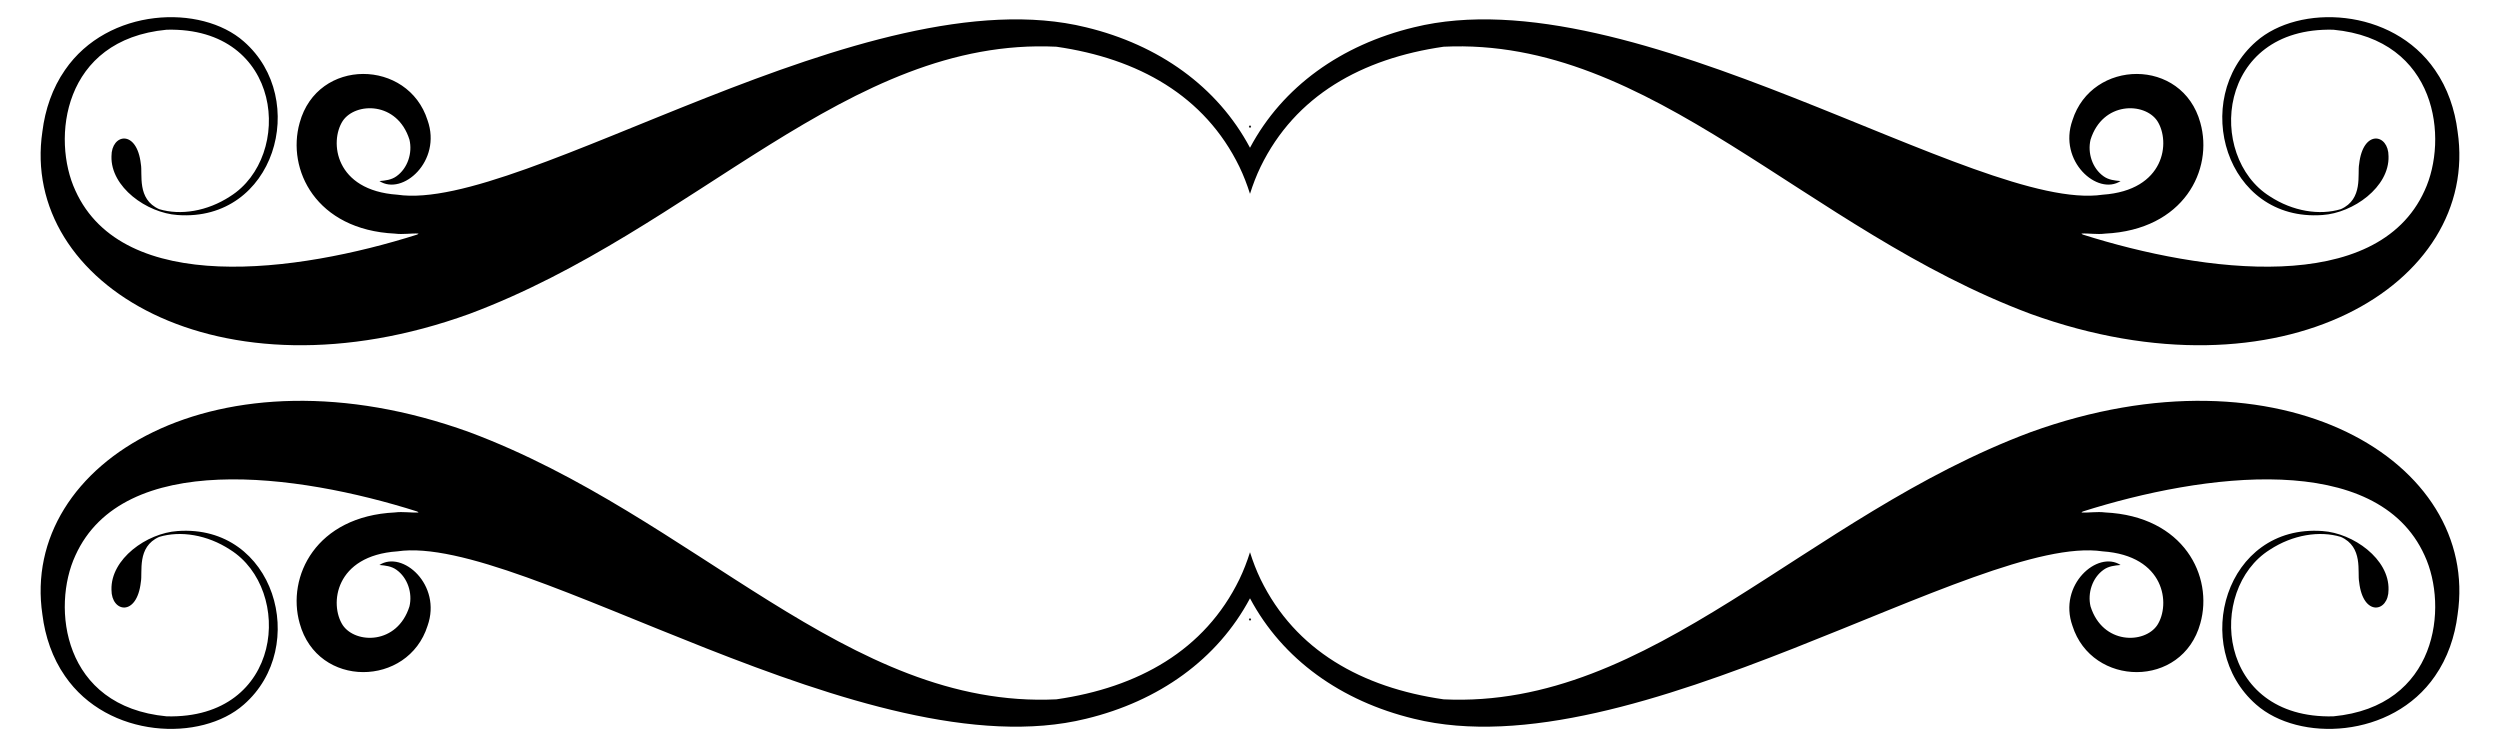 <?xml version="1.0" encoding="utf-8"?>

<!DOCTYPE svg PUBLIC "-//W3C//DTD SVG 1.1//EN" "http://www.w3.org/Graphics/SVG/1.1/DTD/svg11.dtd">
<svg version="1.1" id="Layer_1" xmlns="http://www.w3.org/2000/svg" xmlns:xlink="http://www.w3.org/1999/xlink" x="0px" y="0px"
	 viewBox="0 0 2646 789.633" enable-background="new 0 0 2646 789.633" xml:space="preserve">
<g>
	<path d="M1323,156.382c-34.403-64.688-96.563-108.921-173.563-127.495c-231.436-57.11-597.253,196.768-728.905,177.187
		c-66.173-4.559-72.091-56.092-57.758-78.117c13.419-19.9,57.733-20.941,70.595,19.861c3.346,14.075-1.865,30.38-13.881,38.832
		c-5.201,3.734-11.723,4.494-17.922,4.992c24.362,15.892,66.352-21.001,50.962-64.336c-20.531-64.95-116.353-66.665-135.358,2.615
		c-13.988,49.527,17.184,113.373,100.866,117.351c8.215,1.1,17.498-0.544,25.046-0.045c-0.373,0.258-1.109,0.786-1.482,1.044
		c-127.932,40.533-311.428,64.819-361.803-46.538c-25.33-54.551-13.712-159.858,96.611-170.277
		c123.729-3.07,134.39,134.227,67.219,176.348c-24.264,15.905-52.638,20.367-75.159,13.572
		c-23.948-10.567-17.338-37.315-19.399-47.741c-4.114-37.074-31.216-32.165-31.086-8.247c-0.99,32.618,37.358,60.005,69.924,62.188
		c102.824,7.5,140.214-122.45,70.202-183.621C212.936,4.02,114.271,7.819,68.792,74.087c-13.359,19.165-21.035,41.899-23.903,64.977
		C20.736,300.962,231.351,428.288,496.759,332.25c238.798-89.187,400.527-293.323,621.303-282.802
		c86.522,12.487,157.059,51.733,193.727,127.07c4.39,9.118,8.114,18.757,11.211,28.624c3.097-9.867,6.821-19.506,11.211-28.624
		c36.668-75.337,107.205-114.583,193.727-127.07c220.775-10.522,382.505,193.615,621.303,282.802
		c265.408,96.038,476.024-31.287,451.871-193.186c-2.868-23.077-10.545-45.812-23.903-64.977
		C2531.729,7.819,2433.064,4.02,2387.89,43.955c-70.011,61.17-32.622,191.12,70.202,183.621
		c32.566-2.183,70.915-29.57,69.924-62.188c0.13-23.918-26.973-28.827-31.086,8.247c-2.06,10.426,4.549,37.174-19.399,47.741
		c-22.521,6.795-50.895,2.333-75.159-13.572c-67.171-42.12-56.51-179.417,67.219-176.348
		c110.323,10.419,121.941,115.726,96.611,170.277c-50.375,111.357-233.871,87.071-361.802,46.538
		c-0.373-0.258-1.109-0.786-1.482-1.044c7.548-0.499,16.831,1.145,25.046,0.045c83.682-3.978,114.854-67.824,100.866-117.351
		c-19.005-69.28-114.827-67.565-135.358-2.615c-15.389,43.335,26.6,80.227,50.962,64.336c-6.199-0.497-12.721-1.258-17.922-4.992
		c-12.016-8.452-17.227-24.758-13.881-38.832c12.862-40.801,57.177-39.761,70.595-19.861c14.333,22.025,8.415,73.558-57.758,78.117
		c-131.652,19.58-497.469-234.297-728.905-177.187C1419.563,47.461,1357.403,91.694,1323,156.382z M1323,584.49
		c-3.097,9.867-6.821,19.506-11.211,28.624c-36.668,75.337-107.205,114.583-193.727,127.07
		C897.287,750.706,735.557,546.57,496.759,457.383C231.351,361.345,20.736,488.67,44.889,650.569
		c2.868,23.077,10.545,45.812,23.903,64.977c45.479,66.268,144.144,70.068,189.318,30.132c70.011-61.17,32.622-191.12-70.202-183.62
		c-32.566,2.183-70.914,29.57-69.924,62.188c-0.13,23.918,26.973,28.827,31.086-8.247c2.06-10.426-4.549-37.174,19.399-47.741
		c22.521-6.795,50.895-2.333,75.159,13.572c67.171,42.12,56.51,179.417-67.219,176.348
		C66.087,747.758,54.468,642.451,79.799,587.899c50.375-111.357,233.871-87.071,361.803-46.538c0.373,0.258,1.109,0.786,1.482,1.044
		c-7.548,0.499-16.831-1.145-25.046-0.045c-83.682,3.978-114.854,67.824-100.866,117.351c19.005,69.28,114.827,67.565,135.358,2.615
		c15.389-43.335-26.6-80.227-50.962-64.336c6.199,0.497,12.721,1.258,17.922,4.992c12.016,8.452,17.227,24.758,13.881,38.832
		c-12.862,40.801-57.176,39.761-70.595,19.861c-14.333-22.025-8.415-73.558,57.758-78.117
		c131.652-19.58,497.469,234.297,728.905,177.187c77-18.574,139.16-62.807,173.563-127.495
		c34.403,64.688,96.563,108.921,173.563,127.495c231.436,57.11,597.253-196.768,728.905-177.187
		c66.173,4.559,72.091,56.092,57.758,78.117c-13.419,19.9-57.733,20.941-70.595-19.861c-3.346-14.075,1.865-30.38,13.881-38.832
		c5.201-3.734,11.723-4.494,17.922-4.992c-24.362-15.892-66.352,21.001-50.962,64.336c20.531,64.95,116.353,66.665,135.358-2.615
		c13.988-49.527-17.184-113.373-100.866-117.351c-8.215-1.1-17.498,0.544-25.046,0.045c0.373-0.258,1.109-0.786,1.482-1.044
		c127.932-40.533,311.428-64.819,361.802,46.538c25.33,54.552,13.712,159.858-96.611,170.277
		c-123.729,3.07-134.39-134.227-67.219-176.348c24.264-15.905,52.638-20.367,75.159-13.572
		c23.948,10.567,17.338,37.315,19.399,47.741c4.114,37.074,31.216,32.165,31.086,8.247c0.99-32.618-37.358-60.005-69.924-62.188
		c-102.824-7.5-140.213,122.45-70.202,183.62c45.174,39.935,143.839,36.136,189.318-30.132
		c13.359-19.165,21.035-41.899,23.903-64.977c24.153-161.898-186.462-289.224-451.871-193.186
		c-238.798,89.187-400.527,293.323-621.303,282.802c-86.522-12.487-157.059-51.733-193.727-127.07
		C1329.821,603.996,1326.097,594.357,1323,584.49z"/>
	<path d="M1323,654.357c-0.407,0.308-0.818,0.609-1.233,0.905c0.238,0.485,0.656,1.14,1.233,1.994
		c0.577-0.854,0.995-1.51,1.233-1.994C1323.818,654.966,1323.407,654.665,1323,654.357z"/>
	<path d="M1323,135.276c-0.407-0.308-0.818-0.609-1.233-0.905c0.238-0.485,0.656-1.14,1.233-1.994
		c0.577,0.854,0.995,1.51,1.233,1.994C1323.818,134.666,1323.407,134.968,1323,135.276z"/>
</g>
</svg>
